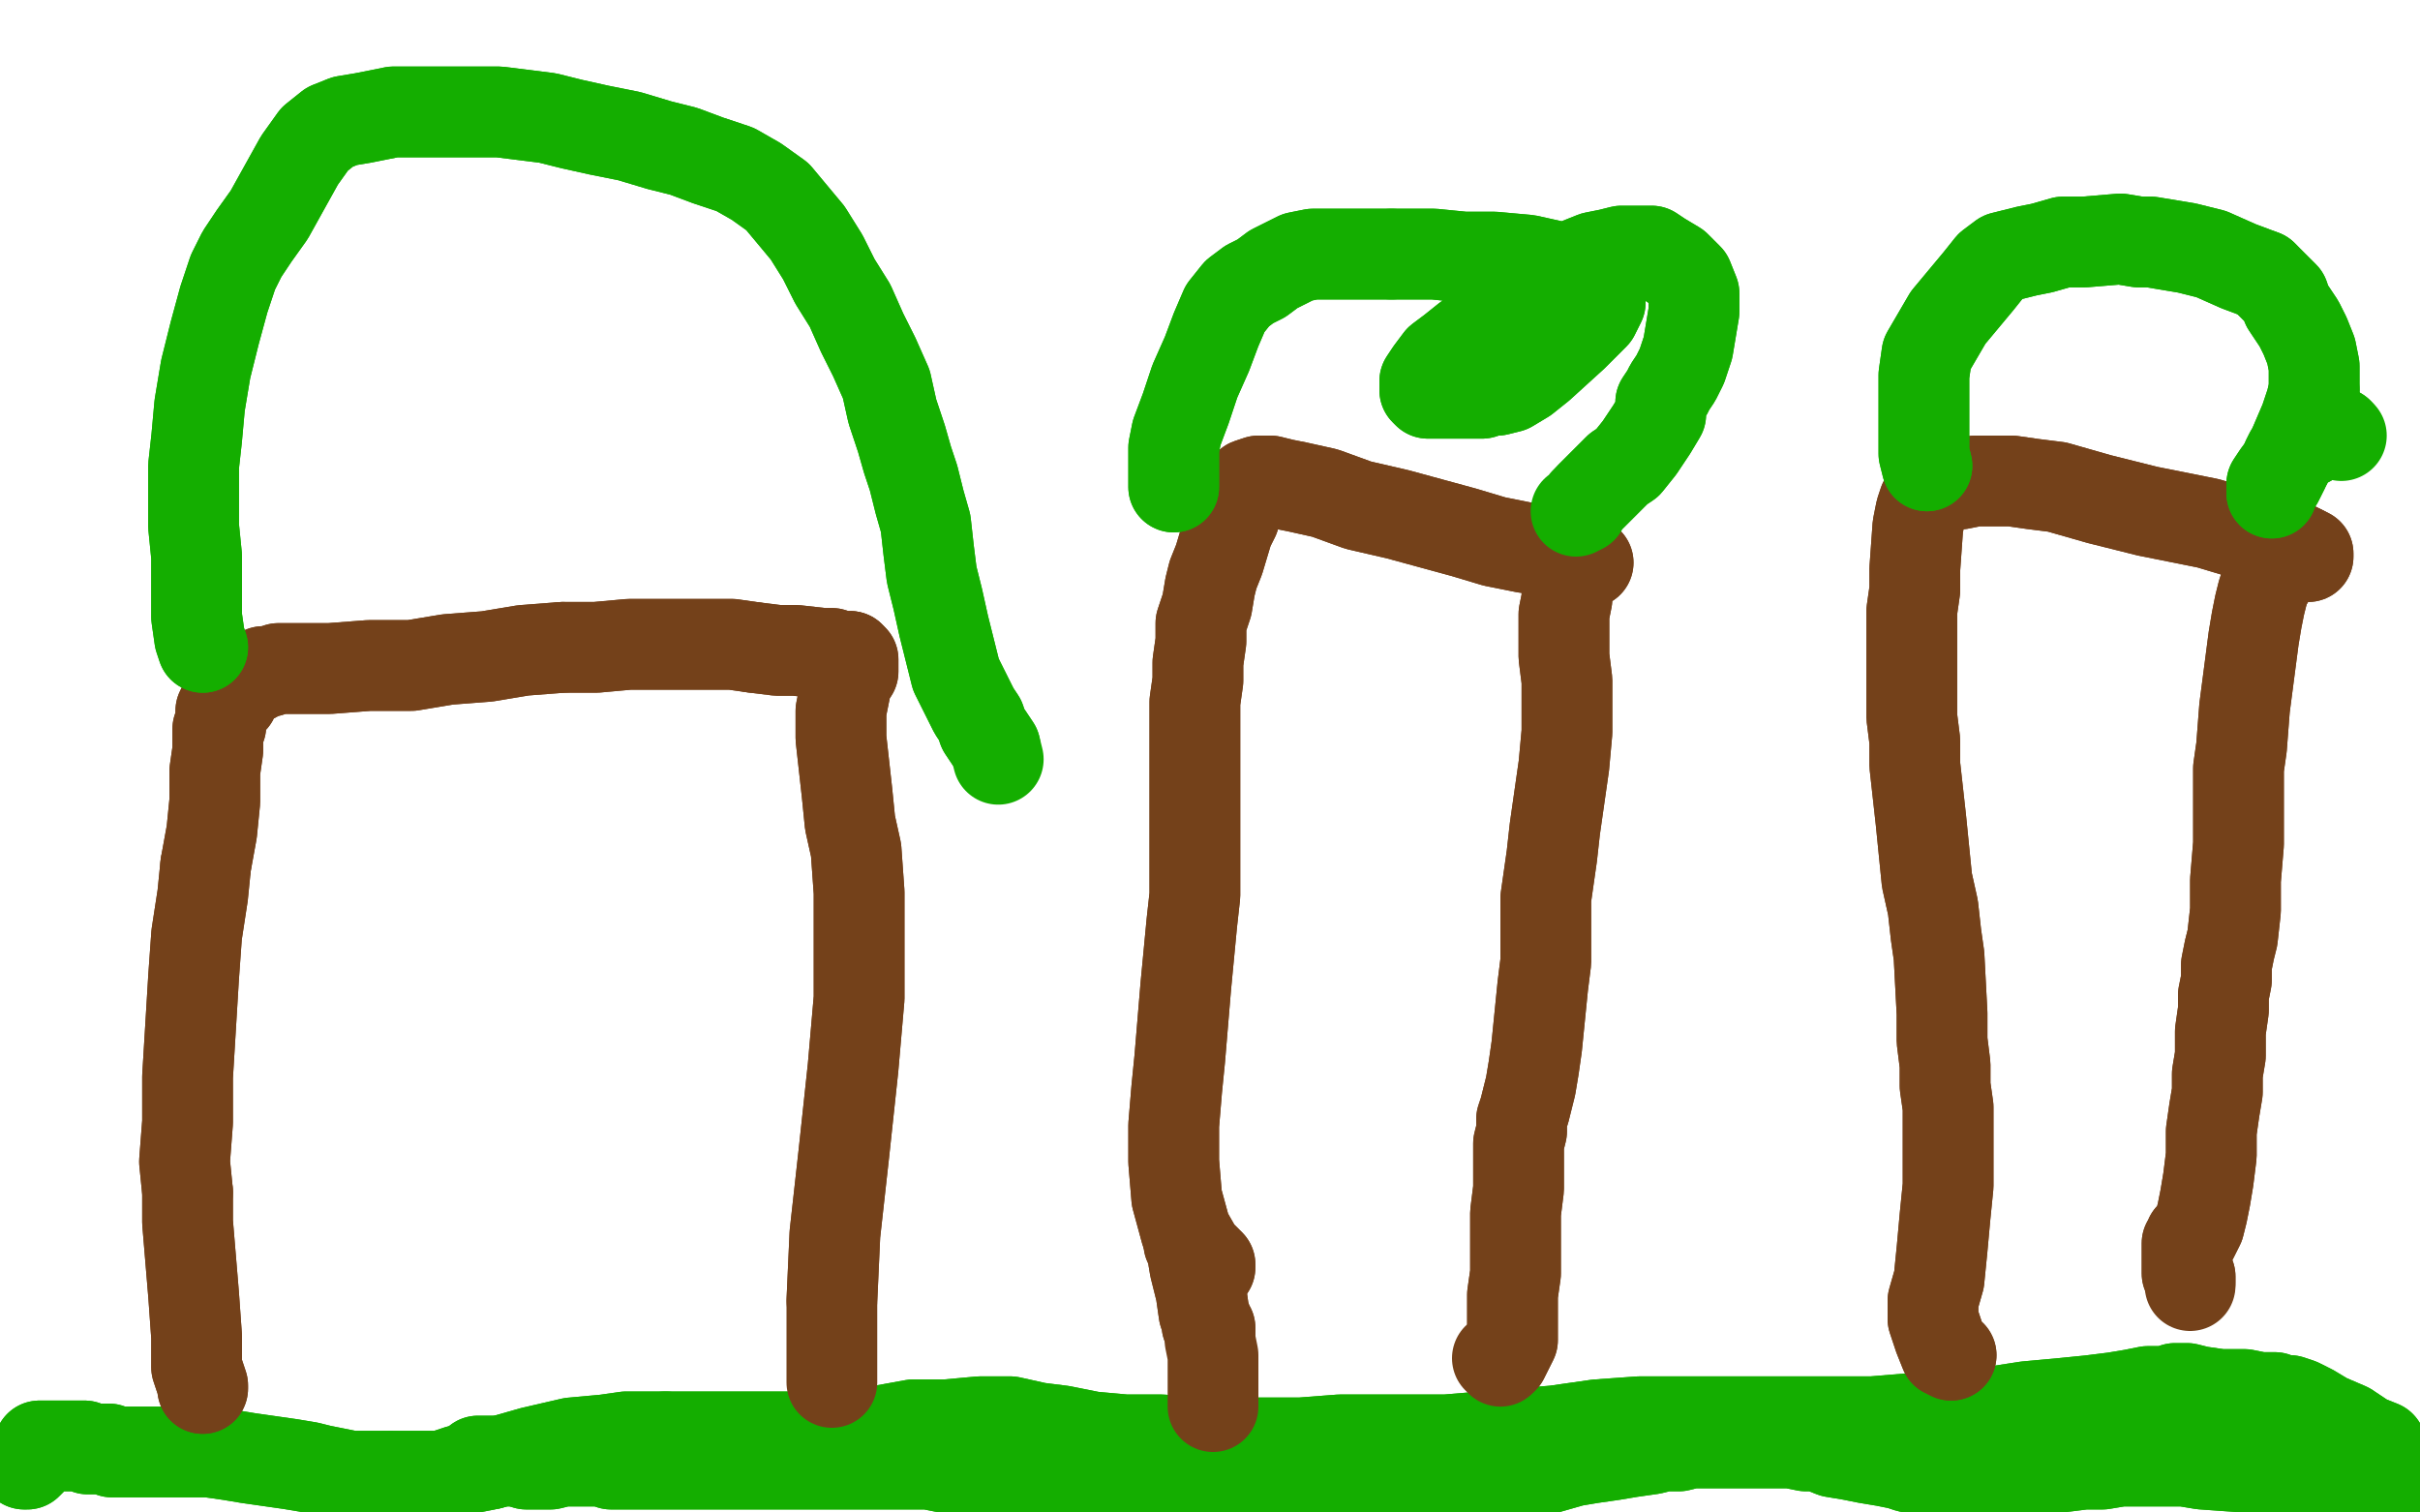 <?xml version="1.0" standalone="no"?>
<!DOCTYPE svg PUBLIC "-//W3C//DTD SVG 1.1//EN"
"http://www.w3.org/Graphics/SVG/1.1/DTD/svg11.dtd">

<svg width="800" height="500" version="1.1" xmlns="http://www.w3.org/2000/svg" xmlns:xlink="http://www.w3.org/1999/xlink" style="stroke-antialiasing: false"><desc>This SVG has been created on https://colorillo.com/</desc><rect x='0' y='0' width='800' height='500' style='fill: rgb(255,255,255); stroke-width:0' /><polyline points="8,484 9,484 9,484 11,482 11,482 12,480 12,480 13,478 13,478 16,478 18,478 20,478 22,478 24,478 25,478 25,478 26,478 27,478 28,478 29,479 32,479 34,479 36,479 37,480 39,480 42,480 44,480 47,480 50,480 53,480 56,480 60,480 65,480 69,480 76,481 82,482 89,483 96,484 102,485 106,486 111,487 116,488 122,488 129,488" style="fill: none; stroke: #14ae00; stroke-width: 30; stroke-linejoin: round; stroke-linecap: round; stroke-antialiasing: false; stroke-antialias: 0; opacity: 1.0"/>
<polyline points="162,484 176,480 189,477 200,476 207,475 213,475 217,475 220,475" style="fill: none; stroke: #14ae00; stroke-width: 30; stroke-linejoin: round; stroke-linecap: round; stroke-antialiasing: false; stroke-antialias: 0; opacity: 1.0"/>
<polyline points="129,488 135,488 141,488 146,488 152,486 162,484" style="fill: none; stroke: #14ae00; stroke-width: 30; stroke-linejoin: round; stroke-linecap: round; stroke-antialiasing: false; stroke-antialias: 0; opacity: 1.0"/>
<polyline points="220,475 223,475 226,475 229,475 237,475 249,475 264,475 291,473 302,471 313,471 324,470 334,470 343,472 351,473 361,475 372,476 384,476 395,477 407,477 419,477 430,477 443,476 455,476 478,476 490,475 502,474 514,473 528,471 542,470 554,470 567,470 580,470 592,470 606,470 619,470 631,469 644,468 657,467 670,465 681,464 691,463 699,462 705,461 710,460 716,460 719,459 723,459 727,460 734,461 742,461 747,462 751,462 752,462 754,463 757,463 760,464 764,466 769,469 776,472 782,476 787,478 789,481 790,483 791,486 791,487 791,488 790,489 787,490 782,490 777,490 772,490 767,489 760,488 754,487 748,486 742,485 728,484 722,483 716,483 710,483 706,483 701,483 695,484 689,484 681,485 671,486 664,486 658,486 655,486 652,486 648,486 644,486 640,486 636,486 631,485 628,484 623,483 617,482 612,481 606,480 601,478 597,478 592,477 588,477 584,477 581,477 578,477 574,477 570,477 566,477 562,477 559,477 555,478 550,478 546,479 539,480 533,481 526,482 520,483 513,485 506,487 497,489 489,491 483,492 479,492 476,493 472,493 468,493 460,493 447,494 429,494 417,494 408,494 404,494 401,494 397,494 393,493 388,493 379,492 366,491 353,489 345,488 339,487 332,486 325,485 318,485 312,485 307,484 303,484 298,484 292,484 286,484 280,484 274,484 267,484 260,484 254,484 249,484 244,484 238,484 232,484 226,484 220,484 213,484 207,484 202,484 199,483 196,483 194,483 191,483 188,483 186,483 182,484 178,484 174,484 171,483" style="fill: none; stroke: #14ae00; stroke-width: 30; stroke-linejoin: round; stroke-linecap: round; stroke-antialiasing: false; stroke-antialias: 0; opacity: 1.0"/>
<polyline points="8,484 9,484 9,484 11,482 11,482 12,480 12,480 13,478 16,478 18,478 20,478 22,478 24,478 25,478 25,478 26,478 27,478 28,478 29,479 32,479 34,479 36,479 37,480 39,480 42,480 44,480 47,480 50,480 53,480 56,480 60,480 65,480 69,480 76,481 82,482 89,483 96,484 102,485 106,486 111,487 116,488 122,488 129,488 135,488 141,488 146,488 152,486 162,484 176,480 189,477 200,476 207,475 213,475 217,475 220,475 223,475 226,475 229,475 237,475 249,475 264,475 291,473 302,471 313,471 324,470 334,470 343,472 351,473 361,475 372,476 384,476 395,477 407,477 419,477 430,477 443,476 455,476 478,476 490,475 502,474 514,473 528,471 542,470 554,470 567,470 580,470 592,470 606,470 619,470 631,469 644,468 657,467 670,465 681,464 691,463 699,462 705,461 710,460 716,460 719,459 723,459 727,460 734,461 742,461 747,462 751,462 752,462 754,463 757,463 760,464 764,466 769,469 776,472 782,476 787,478 789,481 790,483 791,486 791,487 791,488 790,489 787,490 782,490 777,490 772,490 767,489 760,488 754,487 748,486 742,485 728,484 722,483 716,483 710,483 706,483 701,483 695,484 689,484 681,485 671,486 664,486 658,486 655,486 652,486 648,486 644,486 640,486 636,486 631,485 628,484 623,483 617,482 612,481 606,480 601,478 597,478 592,477 588,477 584,477 581,477 578,477 574,477 570,477 566,477 562,477 559,477 555,478 550,478 546,479 539,480 533,481 526,482 520,483 513,485 506,487 497,489 489,491 483,492 479,492 476,493 472,493 468,493 460,493 447,494 429,494 417,494 408,494 404,494 401,494 397,494 393,493 388,493 379,492 366,491 353,489 345,488 339,487 332,486 325,485 318,485 312,485 307,484 303,484 298,484 292,484 286,484 280,484 274,484 267,484 260,484 254,484 249,484 244,484 238,484 232,484 226,484 220,484 213,484 207,484 202,484 199,483 196,483 194,483 191,483 188,483 186,483 182,484 178,484 174,484 171,483 168,483 165,483 162,483 160,483 158,483 157,484" style="fill: none; stroke: #14ae00; stroke-width: 30; stroke-linejoin: round; stroke-linecap: round; stroke-antialiasing: false; stroke-antialias: 0; opacity: 1.0"/>
<polyline points="171,483 168,483 165,483 162,483 160,483 158,483" style="fill: none; stroke: #14ae00; stroke-width: 30; stroke-linejoin: round; stroke-linecap: round; stroke-antialiasing: false; stroke-antialias: 0; opacity: 1.0"/>
<polyline points="645,448 643,447 643,447 641,442 641,442 639,436 639,436 639,430 639,430 641,423 641,423 642,413 642,413 643,402 643,402 644,392 644,383 644,374 644,366 643,359 643,352 642,344 642,335 641,316 640,309 639,300 637,291 636,281 635,271 634,262 633,253 633,245 632,237 632,230 632,223 632,216 632,209 632,202 633,195 633,188 634,174 635,169 636,166 638,163 640,161 643,160 648,160 653,159 659,159 665,159 672,160 680,161 687,163 694,165 702,167 710,169 720,171 730,173 740,176 750,178 757,180 761,182" style="fill: none; stroke: #74411a; stroke-width: 30; stroke-linejoin: round; stroke-linecap: round; stroke-antialiasing: false; stroke-antialias: 0; opacity: 1.0"/>
<polyline points="758,184 755,185 753,186 751,188 751,190 749,193" style="fill: none; stroke: #74411a; stroke-width: 30; stroke-linejoin: round; stroke-linecap: round; stroke-antialiasing: false; stroke-antialias: 0; opacity: 1.0"/>
<polyline points="761,182 763,183 763,184 762,184 761,184 758,184" style="fill: none; stroke: #74411a; stroke-width: 30; stroke-linejoin: round; stroke-linecap: round; stroke-antialiasing: false; stroke-antialias: 0; opacity: 1.0"/>
<polyline points="749,193 748,196 747,200 746,205 745,211 742,234 741,247 740,254 740,260 740,265 740,271 740,279 739,291 739,301 738,310 737,314 736,319 736,324 735,329 735,334 734,341 734,349 733,355 733,361 732,367 731,374 731,382 730,390 729,396 728,401 727,405 726,407 725,409 724,409 724,410 723,411 723,414 723,416 723,419 723,420 723,421 724,422 724,423 724,424" style="fill: none; stroke: #74411a; stroke-width: 30; stroke-linejoin: round; stroke-linecap: round; stroke-antialiasing: false; stroke-antialias: 0; opacity: 1.0"/>
<polyline points="645,448 643,447 643,447 641,442 641,442 639,436 639,436 639,430 639,430 641,423 641,423 642,413 642,413 643,402 644,392 644,383 644,374 644,366 643,359 643,352 642,344 642,335 641,316 640,309 639,300 637,291 636,281 635,271 634,262 633,253 633,245 632,237 632,230 632,223 632,216 632,209 632,202 633,195 633,188 634,174 635,169 636,166 638,163 640,161 643,160 648,160 653,159 659,159 665,159 672,160 680,161 687,163 694,165 702,167 710,169 720,171 730,173 740,176 750,178 757,180 761,182 763,183 763,184 762,184 761,184 758,184 755,185 753,186 751,188 751,190 749,193 748,196 747,200 746,205 745,211 742,234 741,247 740,254 740,260 740,265 740,271 740,279 739,291 739,301 738,310 737,314 736,319 736,324 735,329 735,334 734,341 734,349 733,355 733,361 732,367 731,374 731,382 730,390 729,396 728,401 727,405 726,407 725,409 724,409 724,410 723,411 723,414 723,416 723,419 723,420 723,421 724,422 724,423 724,424 724,425" style="fill: none; stroke: #74411a; stroke-width: 30; stroke-linejoin: round; stroke-linecap: round; stroke-antialiasing: false; stroke-antialias: 0; opacity: 1.0"/>
<polyline points="400,419 400,418 400,418 396,414 396,414 392,407 392,407 389,396 389,396 388,384 388,384 388,372 388,372 389,360 389,360 390,350 391,338 392,326 394,305 395,296 395,288 395,281 395,274 395,268 395,260 395,252 395,245 395,238 395,232 396,225 396,219 397,212 397,206 399,200 400,194 401,190 403,185 406,175 408,171 409,166 411,163 413,160 416,159 420,159 424,160 429,161 438,163 449,167 462,170 473,173 484,176 494,179 504,181 511,182 518,184 523,185 525,186 523,187 521,187 520,187 519,189 518,192 518,194 518,198 517,203 517,210 517,217 518,225 518,233 518,242 517,253 514,274 513,283 512,290 511,297 511,302 511,307 511,312 511,318 510,326 509,336 508,346 507,353 506,359 505,363 504,367 503,370 503,374 502,378 502,385 502,393 501,401 501,407 501,410 501,413 501,416 501,421 500,428 500,435 500,443 498,447 497,449" style="fill: none; stroke: #74411a; stroke-width: 30; stroke-linejoin: round; stroke-linecap: round; stroke-antialiasing: false; stroke-antialias: 0; opacity: 1.0"/>
<polyline points="400,419 400,418 400,418 396,414 396,414 392,407 392,407 389,396 389,396 388,384 388,384 388,372 388,372 389,360 390,350 391,338 392,326 394,305 395,296 395,288 395,281 395,274 395,268 395,260 395,252 395,245 395,238 395,232 396,225 396,219 397,212 397,206 399,200 400,194 401,190 403,185 406,175 408,171 409,166 411,163 413,160 416,159 420,159 424,160 429,161 438,163 449,167 462,170 473,173 484,176 494,179 504,181 511,182 518,184 523,185 525,186 523,187 521,187 520,187 519,189 518,192 518,194 518,198 517,203 517,210 517,217 518,225 518,233 518,242 517,253 514,274 513,283 512,290 511,297 511,302 511,307 511,312 511,318 510,326 509,336 508,346 507,353 506,359 505,363 504,367 503,370 503,374 502,378 502,385 502,393 501,401 501,407 501,410 501,413 501,416 501,421 500,428 500,435 500,443 498,447 497,449 496,450 495,449" style="fill: none; stroke: #74411a; stroke-width: 30; stroke-linejoin: round; stroke-linecap: round; stroke-antialiasing: false; stroke-antialias: 0; opacity: 1.0"/>
<polyline points="393,411 393,411 393,411 394,413 394,413 395,419 395,419 397,427 397,427 398,434 399,437 399,438 400,439 400,440 400,441" style="fill: none; stroke: #74411a; stroke-width: 30; stroke-linejoin: round; stroke-linecap: round; stroke-antialiasing: false; stroke-antialias: 0; opacity: 1.0"/>
<polyline points="393,411 393,411 393,411 394,413 394,413 395,419 395,419 397,427 398,434 399,437 399,438 400,439 400,440 400,441 400,443 401,448 401,456 401,465" style="fill: none; stroke: #74411a; stroke-width: 30; stroke-linejoin: round; stroke-linecap: round; stroke-antialiasing: false; stroke-antialias: 0; opacity: 1.0"/>
<polyline points="62,394 61,384 62,371 62,356 64,323 65,309 67,296 68,286" style="fill: none; stroke: #74411a; stroke-width: 30; stroke-linejoin: round; stroke-linecap: round; stroke-antialiasing: false; stroke-antialias: 0; opacity: 1.0"/>
<polyline points="67,459 67,458 67,458 65,452 65,452 65,442 65,442 64,428 64,428 63,416 63,416 62,404 62,404 62,394 62,394" style="fill: none; stroke: #74411a; stroke-width: 30; stroke-linejoin: round; stroke-linecap: round; stroke-antialiasing: false; stroke-antialias: 0; opacity: 1.0"/>
<polyline points="68,286 70,275 71,265 71,255 72,248 72,244 72,241 73,240 73,238 73,236 73,235 74,233 76,232 77,231 77,229 77,228 78,227 78,226 78,225 79,225 81,225 82,225 83,224 84,224 85,223 86,223 87,222 89,222 92,221 96,221 109,221 122,220 136,220 148,218 161,217 173,215 186,214" style="fill: none; stroke: #74411a; stroke-width: 30; stroke-linejoin: round; stroke-linecap: round; stroke-antialiasing: false; stroke-antialias: 0; opacity: 1.0"/>
<polyline points="249,214 257,215 263,215 272,216 275,216 278,217 281,217" style="fill: none; stroke: #74411a; stroke-width: 30; stroke-linejoin: round; stroke-linecap: round; stroke-antialiasing: false; stroke-antialias: 0; opacity: 1.0"/>
<polyline points="186,214 197,214 208,213 218,213 227,213 235,213 242,213 249,214" style="fill: none; stroke: #74411a; stroke-width: 30; stroke-linejoin: round; stroke-linecap: round; stroke-antialiasing: false; stroke-antialias: 0; opacity: 1.0"/>
<polyline points="281,217 282,218 282,219 282,220 282,222 280,225 279,230 278,235 278,244 279,253 280,262 281,272 283,281 284,295 284,310 284,330 282,353 279,381 276,408 275,430" style="fill: none; stroke: #74411a; stroke-width: 30; stroke-linejoin: round; stroke-linecap: round; stroke-antialiasing: false; stroke-antialias: 0; opacity: 1.0"/>
<polyline points="67,459 67,458 67,458 65,452 65,452 65,442 65,442 64,428 64,428 63,416 63,416 62,404 62,404 62,394 61,384 62,371 62,356 64,323 65,309 67,296 68,286 70,275 71,265 71,255 72,248 72,244 72,241 73,240 73,238 73,236 73,235 74,233 76,232 77,231 77,229 77,228 78,227 78,226 78,225 79,225 81,225 82,225 83,224 84,224 85,223 86,223 87,222 89,222 92,221 96,221 109,221 122,220 136,220 148,218 161,217 173,215 186,214 197,214 208,213 218,213 227,213 235,213 242,213 249,214 257,215 263,215 272,216 275,216 278,217 281,217 282,218 282,219 282,220 282,222 280,225 279,230 278,235 278,244 279,253 280,262 281,272 283,281 284,295 284,310 284,330 282,353 279,381 276,408 275,430 275,444 275,451 275,455 275,457" style="fill: none; stroke: #74411a; stroke-width: 30; stroke-linejoin: round; stroke-linecap: round; stroke-antialiasing: false; stroke-antialias: 0; opacity: 1.0"/>
<polyline points="637,154 637,154 637,154 636,150 636,150 636,144 636,144 636,137 636,137 636,131 636,131 636,124 636,124 637,117 637,117 644,105 649,99 654,93 658,88 662,85 666,84 670,83 675,82 682,80 689,80 701,79 707,80 711,80 717,81 723,82 731,84 740,88 748,91" style="fill: none; stroke: #14ae00; stroke-width: 30; stroke-linejoin: round; stroke-linecap: round; stroke-antialiasing: false; stroke-antialias: 0; opacity: 1.0"/>
<polyline points="765,129 764,133 762,139 759,146 756,153 753,157 751,160 751,162" style="fill: none; stroke: #14ae00; stroke-width: 30; stroke-linejoin: round; stroke-linecap: round; stroke-antialiasing: false; stroke-antialias: 0; opacity: 1.0"/>
<polyline points="748,91 752,95 755,98 756,101 758,104 760,107 762,111 764,116 765,121 765,125 765,129" style="fill: none; stroke: #14ae00; stroke-width: 30; stroke-linejoin: round; stroke-linecap: round; stroke-antialiasing: false; stroke-antialias: 0; opacity: 1.0"/>
<polyline points="751,162 751,163 751,162 751,161 753,159 755,155 756,152 757,150 760,147 763,146 766,144 769,143 771,143 773,143" style="fill: none; stroke: #14ae00; stroke-width: 30; stroke-linejoin: round; stroke-linecap: round; stroke-antialiasing: false; stroke-antialias: 0; opacity: 1.0"/>
<polyline points="637,154 637,154 637,154 636,150 636,150 636,144 636,144 636,137 636,137 636,131 636,131 636,124 636,124 637,117 644,105 649,99 654,93 658,88 662,85 666,84 670,83 675,82 682,80 689,80 701,79 707,80 711,80 717,81 723,82 731,84 740,88 748,91 752,95 755,98 756,101 758,104 760,107 762,111 764,116 765,121 765,125 765,129 764,133 762,139 759,146 756,153 753,157 751,160 751,162 751,163 751,162 751,161 753,159 755,155 756,152 757,150 760,147 763,146 766,144 769,143 771,143 773,143 774,144" style="fill: none; stroke: #14ae00; stroke-width: 30; stroke-linejoin: round; stroke-linecap: round; stroke-antialiasing: false; stroke-antialias: 0; opacity: 1.0"/>
<polyline points="388,161 388,157 388,157 388,153 388,153 388,148 388,148 389,143 389,143 392,135 392,135 395,126 395,126 399,117 399,117 402,109 405,102 409,97 413,94 417,92 421,89 425,87 429,85 434,84 441,84 448,84 454,84 460,84" style="fill: none; stroke: #14ae00; stroke-width: 30; stroke-linejoin: round; stroke-linecap: round; stroke-antialiasing: false; stroke-antialias: 0; opacity: 1.0"/>
<polyline points="460,84 467,84 474,84 484,85 494,85 505,86 514,88 522,90 528,94 529,97 529,100 527,104 524,107 520,111 509,121 504,125 499,128 495,129 493,129 490,130 487,130 483,130 480,130 476,130 474,130 472,130 471,129 471,128 471,126 473,123 476,119 480,116 485,112 494,106 505,98 514,92 522,87 527,85 532,84 536,83 539,83 542,83 546,83 549,85 554,88 558,92 560,97 560,103 559,109 558,115 556,121 554,125 552,128 551,130 549,133 549,137 546,142 542,148 538,153 535,155 532,158 529,161 526,164" style="fill: none; stroke: #14ae00; stroke-width: 30; stroke-linejoin: round; stroke-linecap: round; stroke-antialiasing: false; stroke-antialias: 0; opacity: 1.0"/>
<polyline points="388,161 388,157 388,157 388,153 388,153 388,148 388,148 389,143 389,143 392,135 392,135 395,126 395,126 399,117 402,109 405,102 409,97 413,94 417,92 421,89 425,87 429,85 434,84 441,84 448,84 454,84 460,84 467,84 474,84 484,85 494,85 505,86 514,88 522,90 528,94 529,97 529,100 527,104 524,107 520,111 509,121 504,125 499,128 495,129 493,129 490,130 487,130 483,130 480,130 476,130 474,130 472,130 471,129 471,128 471,126 473,123 476,119 480,116 485,112 494,106 505,98 514,92 522,87 527,85 532,84 536,83 539,83 542,83 546,83 549,85 554,88 558,92 560,97 560,103 559,109 558,115 556,121 554,125 552,128 551,130 549,133 549,137 546,142 542,148 538,153 535,155 532,158 529,161 526,164 524,166 523,168 521,169" style="fill: none; stroke: #14ae00; stroke-width: 30; stroke-linejoin: round; stroke-linecap: round; stroke-antialiasing: false; stroke-antialias: 0; opacity: 1.0"/>
<polyline points="67,214 67,214 67,214 66,211 66,211 65,204 65,204 65,194 65,194 65,184 65,184 64,174 64,174 64,163 64,163 64,154 65,145 66,134 68,122 71,110 74,99 77,90 80,84 84,78 89,71 94,62 99,53 104,46 109,42 114,40 120,39 125,38 130,37 137,37 144,37 151,37 158,37 165,37 173,38 181,39 189,41 198,43 208,45 218,48 226,50 234,53 243,56 250,60 257,65 267,77 272,85 276,93 281,101 285,110 289,118 293,127 295,136 298,145 300,152 302,158 304,166 306,173 307,182 308,190 310,198 312,207 316,223 319,229 321,233 322,235 324,238 325,241 327,244 329,247" style="fill: none; stroke: #14ae00; stroke-width: 30; stroke-linejoin: round; stroke-linecap: round; stroke-antialiasing: false; stroke-antialias: 0; opacity: 1.0"/>
<polyline points="67,214 67,214 67,214 66,211 66,211 65,204 65,204 65,194 65,194 65,184 65,184 64,174 64,174 64,163 64,154 65,145 66,134 68,122 71,110 74,99 77,90 80,84 84,78 89,71 94,62 99,53 104,46 109,42 114,40 120,39 125,38 130,37 137,37 144,37 151,37 158,37 165,37 173,38 181,39 189,41 198,43 208,45 218,48 226,50 234,53 243,56 250,60 257,65 267,77 272,85 276,93 281,101 285,110 289,118 293,127 295,136 298,145 300,152 302,158 304,166 306,173 307,182 308,190 310,198 312,207 316,223 319,229 321,233 322,235 324,238 325,241 327,244 329,247 330,251" style="fill: none; stroke: #14ae00; stroke-width: 30; stroke-linejoin: round; stroke-linecap: round; stroke-antialiasing: false; stroke-antialias: 0; opacity: 1.0"/>
</svg>
